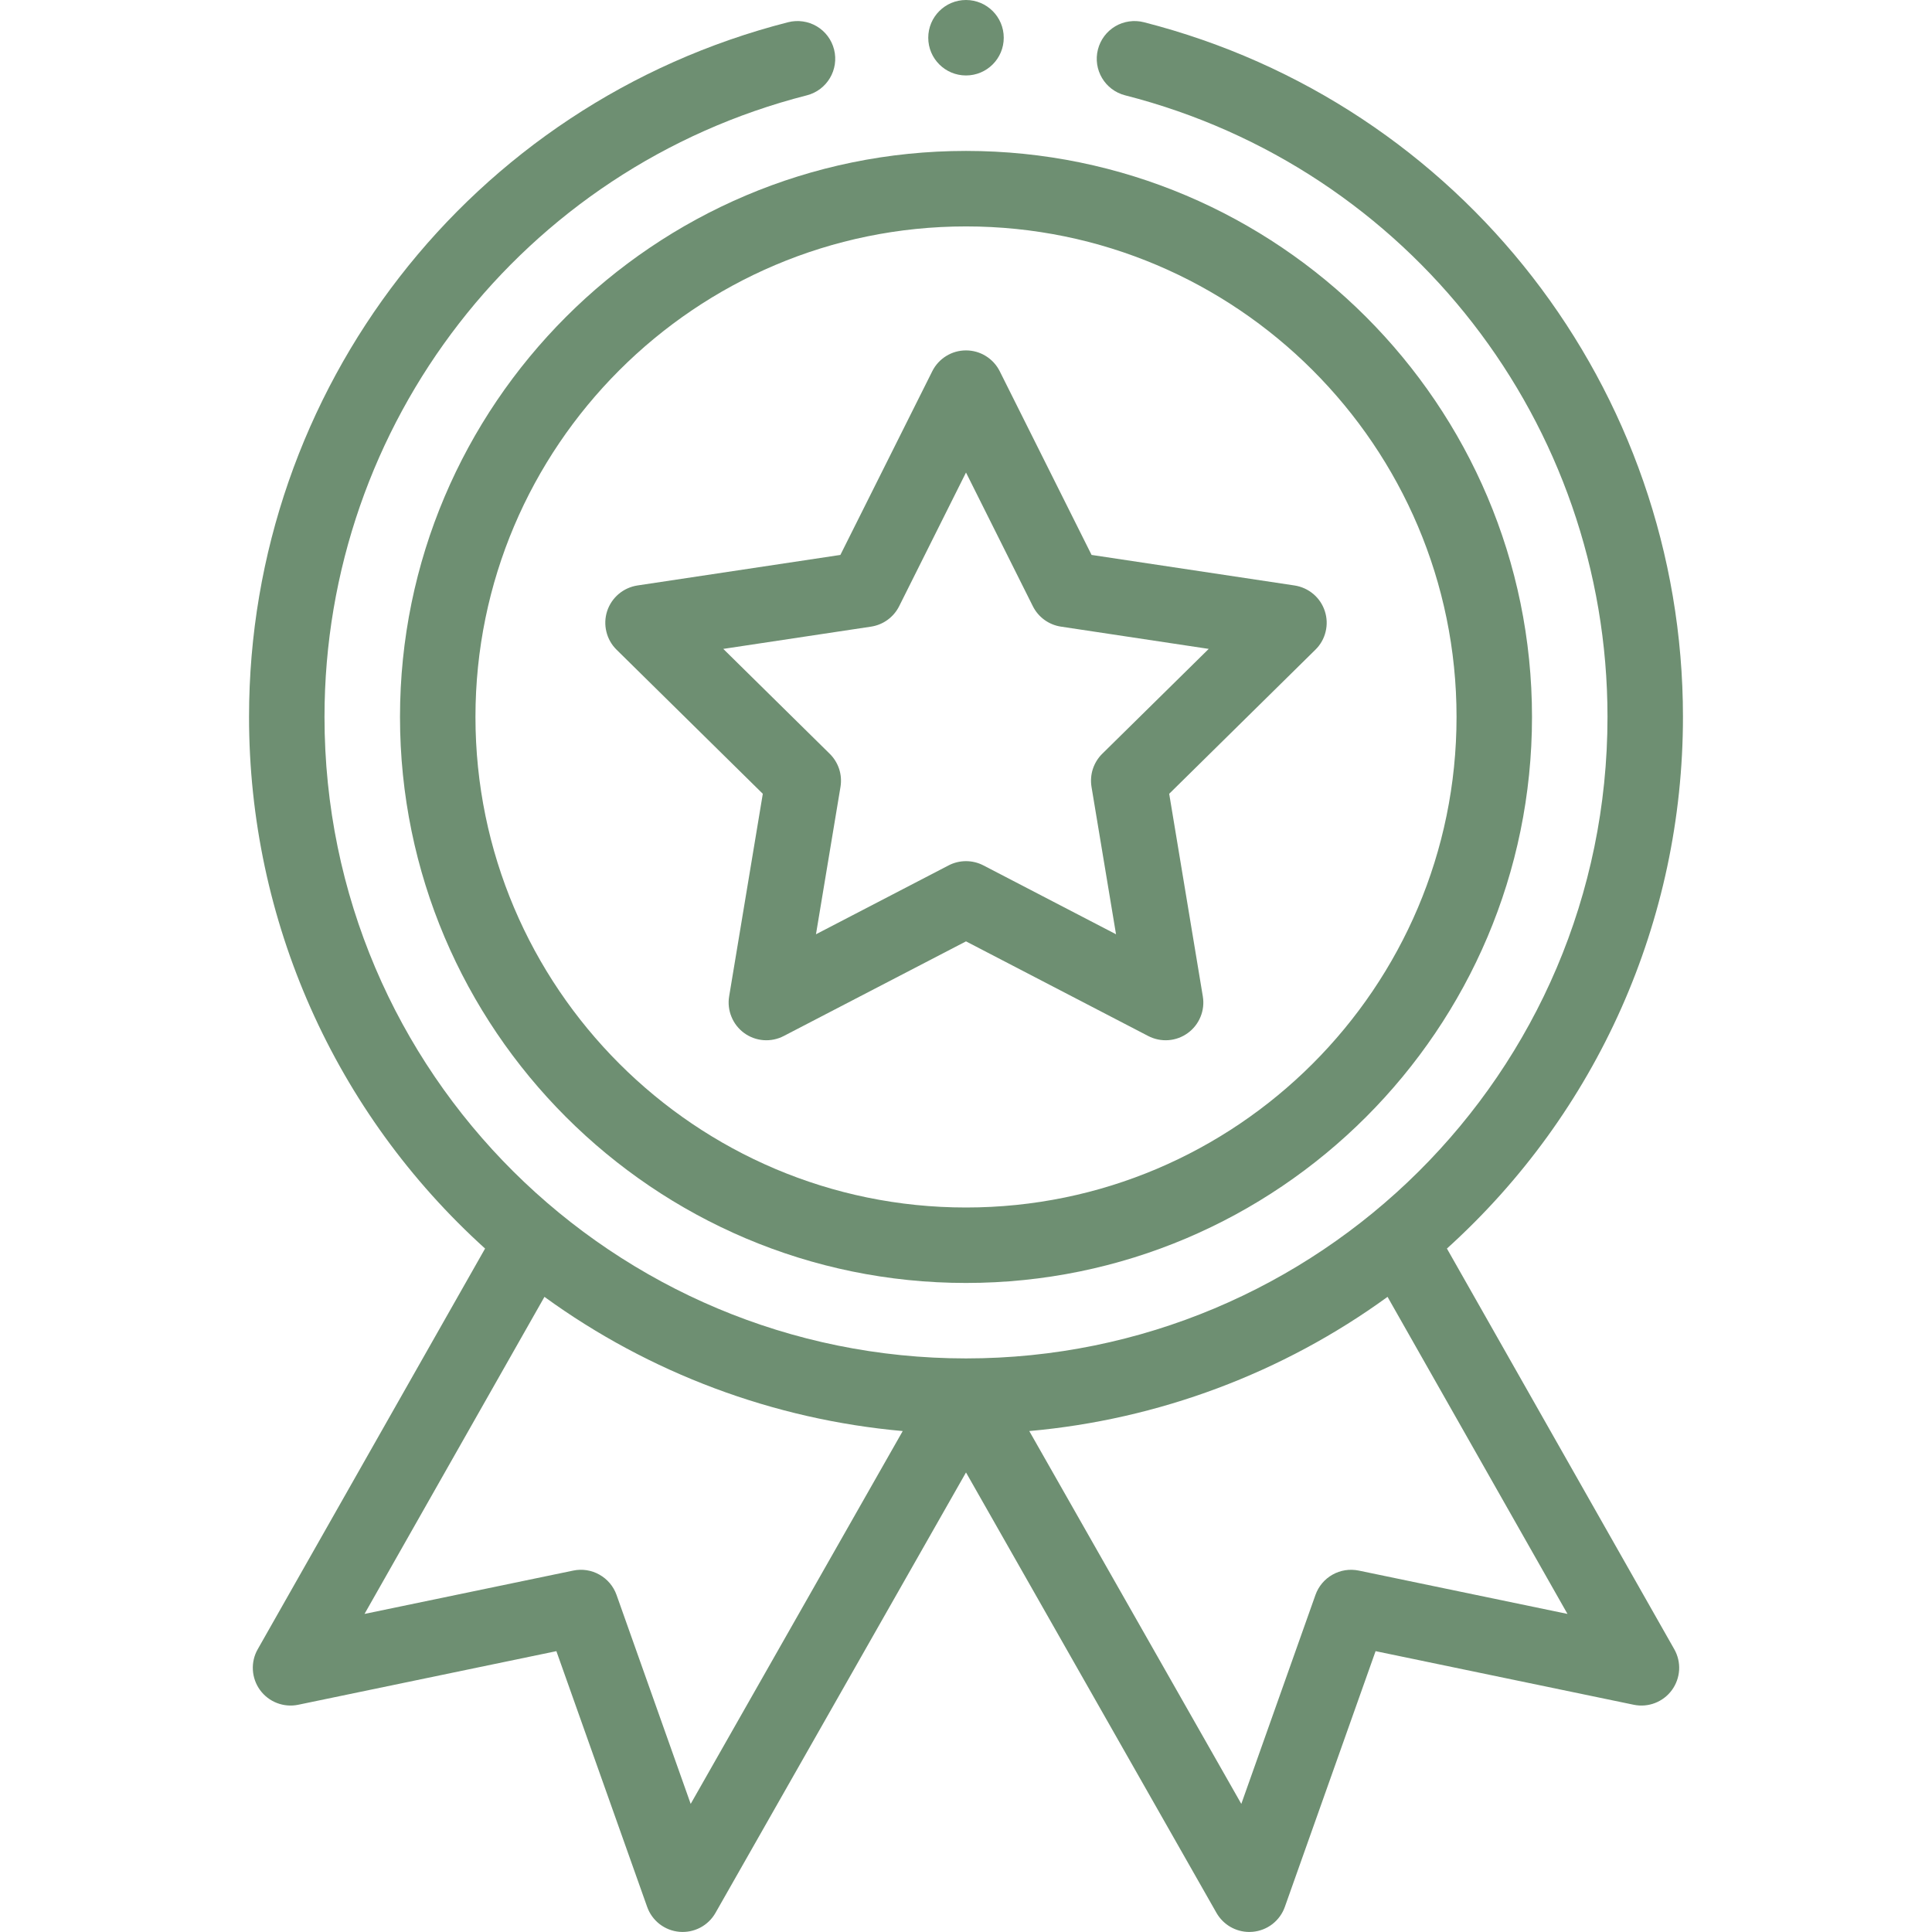 <svg width="52" height="52" viewBox="0 0 52 52" fill="none" xmlns="http://www.w3.org/2000/svg">
<path d="M10.766 19.297C10.766 27.697 17.6 34.531 26 34.531C34.4 34.531 41.234 27.697 41.234 19.297C41.234 10.897 34.4 4.062 26 4.062C17.6 4.062 10.766 10.897 10.766 19.297ZM26 6.094C33.28 6.094 39.203 12.017 39.203 19.297C39.203 26.577 33.28 32.5 26 32.5C18.72 32.5 12.797 26.577 12.797 19.297C12.797 12.017 18.72 6.094 26 6.094Z" fill="#6E8F72"/>
<path d="M16.594 17.486L20.531 21.365L19.625 26.817C19.594 27.003 19.616 27.194 19.688 27.368C19.759 27.543 19.878 27.694 20.03 27.805C20.183 27.916 20.363 27.982 20.552 27.996C20.74 28.01 20.928 27.971 21.095 27.884L26 25.337L30.904 27.884C31.072 27.971 31.26 28.01 31.448 27.996C31.636 27.982 31.817 27.916 31.969 27.805C32.122 27.694 32.241 27.543 32.312 27.368C32.384 27.194 32.405 27.003 32.374 26.817L31.469 21.365L35.405 17.486C35.54 17.354 35.635 17.187 35.679 17.003C35.724 16.82 35.717 16.628 35.658 16.449C35.6 16.269 35.493 16.11 35.349 15.988C35.205 15.866 35.03 15.787 34.843 15.758L29.38 14.936L26.908 9.992C26.824 9.824 26.694 9.682 26.534 9.583C26.373 9.483 26.189 9.431 26 9.431C25.811 9.431 25.626 9.483 25.466 9.583C25.305 9.682 25.176 9.824 25.092 9.992L22.619 14.936L17.156 15.758C16.97 15.787 16.795 15.866 16.651 15.988C16.507 16.11 16.4 16.269 16.341 16.449C16.283 16.628 16.276 16.82 16.321 17.003C16.365 17.187 16.46 17.354 16.594 17.486ZM23.444 16.866C23.77 16.817 24.053 16.612 24.201 16.316L26 12.718L27.799 16.316C27.872 16.462 27.979 16.588 28.111 16.684C28.243 16.779 28.395 16.842 28.557 16.866L32.533 17.465L29.667 20.288C29.551 20.402 29.465 20.543 29.414 20.698C29.364 20.852 29.352 21.017 29.378 21.178L30.038 25.146L26.468 23.292C26.323 23.217 26.163 23.178 26 23.178C25.837 23.178 25.676 23.217 25.532 23.292L21.962 25.146L22.622 21.178C22.648 21.017 22.636 20.852 22.586 20.698C22.535 20.543 22.448 20.402 22.332 20.288L19.467 17.465L23.444 16.866ZM27.016 1.016C27.016 1.577 26.561 2.031 26 2.031C25.439 2.031 24.984 1.577 24.984 1.016C24.984 0.455 25.439 0 26 0C26.561 0 27.016 0.455 27.016 1.016Z" fill="#6E8F72"/>
<path d="M21.213 0.598C12.67 2.779 6.703 10.468 6.703 19.296C6.703 24.779 9.009 29.946 13.056 33.605L6.937 44.389C6.84 44.558 6.795 44.752 6.806 44.947C6.817 45.142 6.884 45.33 6.999 45.488C7.114 45.645 7.272 45.767 7.455 45.837C7.637 45.907 7.835 45.924 8.026 45.884L14.975 44.441L17.418 51.323C17.483 51.507 17.599 51.667 17.753 51.787C17.907 51.906 18.091 51.978 18.285 51.995C18.479 52.012 18.674 51.973 18.846 51.883C19.018 51.793 19.161 51.655 19.257 51.486L26 39.631L32.742 51.486C32.831 51.641 32.959 51.771 33.114 51.861C33.269 51.951 33.445 51.999 33.625 51.999C33.654 51.999 33.685 51.998 33.714 51.995C33.908 51.978 34.093 51.906 34.247 51.787C34.401 51.667 34.517 51.507 34.582 51.323L37.024 44.441L43.973 45.884C44.363 45.965 44.765 45.81 45 45.488C45.115 45.33 45.182 45.142 45.194 44.947C45.205 44.752 45.159 44.558 45.063 44.389L38.944 33.605C42.991 29.946 45.297 24.779 45.297 19.296C45.297 10.468 39.33 2.779 30.787 0.598C30.657 0.565 30.523 0.558 30.391 0.577C30.259 0.596 30.132 0.64 30.017 0.708C29.902 0.777 29.802 0.866 29.722 0.973C29.642 1.08 29.584 1.202 29.551 1.331C29.412 1.874 29.74 2.427 30.284 2.566C37.927 4.517 43.266 11.397 43.266 19.296C43.266 28.91 35.458 36.562 26 36.562C16.536 36.562 8.734 28.904 8.734 19.296C8.734 11.397 14.072 4.517 21.716 2.566C22.259 2.427 22.587 1.874 22.449 1.331C22.416 1.202 22.358 1.08 22.278 0.973C22.198 0.866 22.098 0.776 21.983 0.708C21.868 0.64 21.741 0.596 21.609 0.577C21.477 0.558 21.343 0.565 21.213 0.598ZM18.59 48.552L16.594 42.927C16.512 42.696 16.348 42.502 16.134 42.382C15.921 42.261 15.67 42.222 15.43 42.272L9.811 43.439L14.654 34.905C17.477 36.957 20.82 38.208 24.297 38.517L18.59 48.552ZM36.57 42.272C36.329 42.223 36.079 42.261 35.865 42.382C35.651 42.502 35.488 42.696 35.406 42.927L33.41 48.552L27.703 38.517C31.18 38.208 34.523 36.957 37.346 34.905L42.189 43.439L36.57 42.272Z" fill="#6E8F72"/>
</svg>
